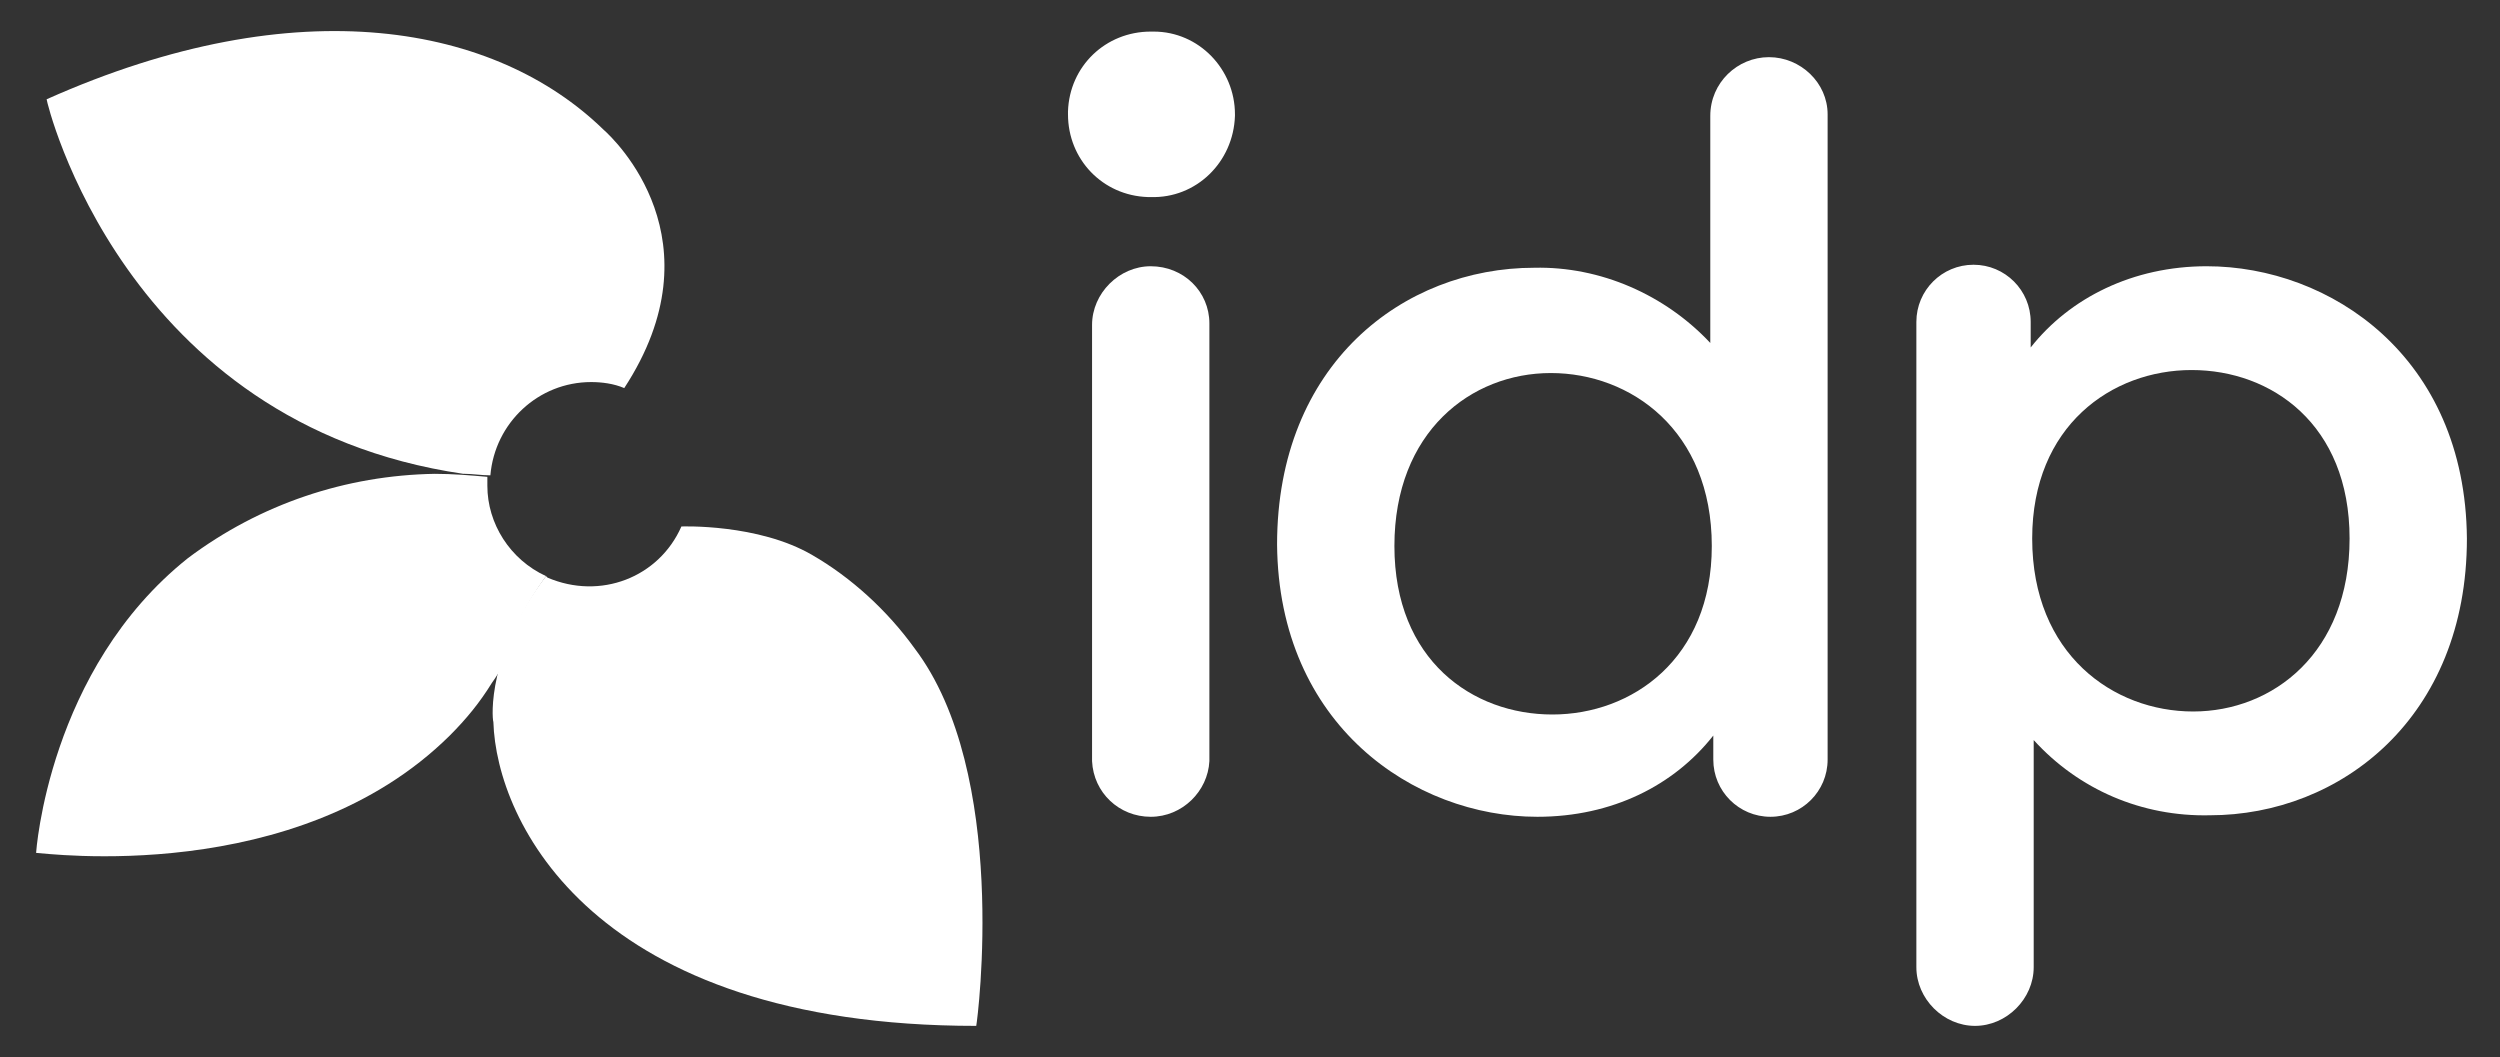 <?xml version="1.0" encoding="utf-8"?>
<!-- Generator: Adobe Illustrator 28.1.0, SVG Export Plug-In . SVG Version: 6.00 Build 0)  -->
<svg version="1.1" id="Layer_1" xmlns="http://www.w3.org/2000/svg" xmlns:xlink="http://www.w3.org/1999/xlink" x="0px" y="0px"
	 viewBox="0 0 166.2 70.3" style="enable-background:new 0 0 166.2 70.3;" xml:space="preserve">
<rect x="0" y="0" width="166.2" height="70.3" fill="#333333" stroke="none"/>
<style type="text/css">
	.st0{fill:#FFFFFF;}
</style>
<g>
	<path class="st0" d="M60.8,43.1c-1.8-2.5-4.2-4.7-6.8-6.2c-3.6-2.1-8.7-1.9-8.7-1.9c-1.5,3.4-5.4,4.9-8.9,3.4c0,0-0.1-0.1-0.1-0.1
		c-3.9,5.1-3.6,9.4-3.5,9.7c0.2,6.6,6.6,20.2,32.1,20.2C65,67.7,67.1,51.4,60.8,43.1"/>
	<path class="st0" d="M40.1,8.6C33,1.7,19.9-0.9,3.1,6.6c0,0.2,5.1,21.6,27.7,24.9h0.1c0.5,0,1.1,0.1,1.7,0.1
		c0.3-3.5,3.2-6.2,6.7-6.2c0.7,0,1.5,0.1,2.2,0.4C47.9,16,40.9,9.3,40.1,8.6"/>
	<path class="st0" d="M36.3,38.3L36.3,38.3c-2.4-1.1-3.9-3.5-3.9-6c0-0.2,0-0.4,0-0.6c-1.1-0.1-2.3-0.2-3.5-0.2
		c-5.9,0.1-11.6,2-16.4,5.6C3.2,44.5,2.4,56.7,2.4,56.7c0.5,0,17.3,2.3,27.5-7.8c1.1-1.1,2-2.2,2.8-3.5c0,0,0.3-0.4,0.7-1.1
		C33.9,42.1,35,40.1,36.3,38.3"/>
	<path class="st0" d="M146.7,17.7c-4.9,0-9.1,2.1-11.7,5.4v-1.7c0-2.1-1.7-3.8-3.8-3.8c-2.1,0-3.8,1.7-3.8,3.8v42.9
		c0,2.1,1.8,3.9,3.9,3.9c2.1,0,3.9-1.8,3.9-3.9V49.2c3,3.3,7.2,5.1,11.7,5c8.7,0,17.1-6.5,17.1-18.4
		C163.9,23.7,154.9,17.7,146.7,17.7 M145.8,47.3c-5.3,0-10.7-3.8-10.7-11.5c0-7.5,5.3-11.2,10.6-11.2s10.5,3.6,10.5,11.2
		S151.1,47.3,145.8,47.3"/>
	<path class="st0" d="M102.2,54.3c5,0,9.1-2.1,11.7-5.4v1.6c0,2.1,1.7,3.8,3.8,3.8c2.1,0,3.8-1.7,3.8-3.8V7.6c0-2.1-1.8-3.8-3.9-3.8
		c-2.1,0-3.9,1.7-3.9,3.9v15.1c-3-3.2-7.3-5.1-11.7-5c-8.7,0-17.1,6.4-17.1,18.4C85,48.2,94,54.3,102.2,54.3 M103.1,24.8
		c5.3,0,10.7,3.8,10.7,11.5c0,7.5-5.3,11.2-10.6,11.2c-5.3,0-10.5-3.6-10.5-11.2S97.8,24.8,103.1,24.8"/>
	<path class="st0" d="M76.5,2.1c-3,0-5.4,2.3-5.5,5.3v0.2c0,3,2.3,5.4,5.3,5.5h0.2c3,0.1,5.5-2.3,5.6-5.4V7.6c0-3-2.4-5.5-5.4-5.5
		H76.5z"/>
	<path class="st0" d="M76.5,17.7L76.5,17.7c-2.1,0-3.9,1.8-3.9,3.9v29c0.1,2.1,1.8,3.7,3.9,3.7c2.1,0,3.8-1.7,3.9-3.7v-0.1V21.5
		C80.4,19.4,78.7,17.7,76.5,17.7"/>
</g>
</svg>
